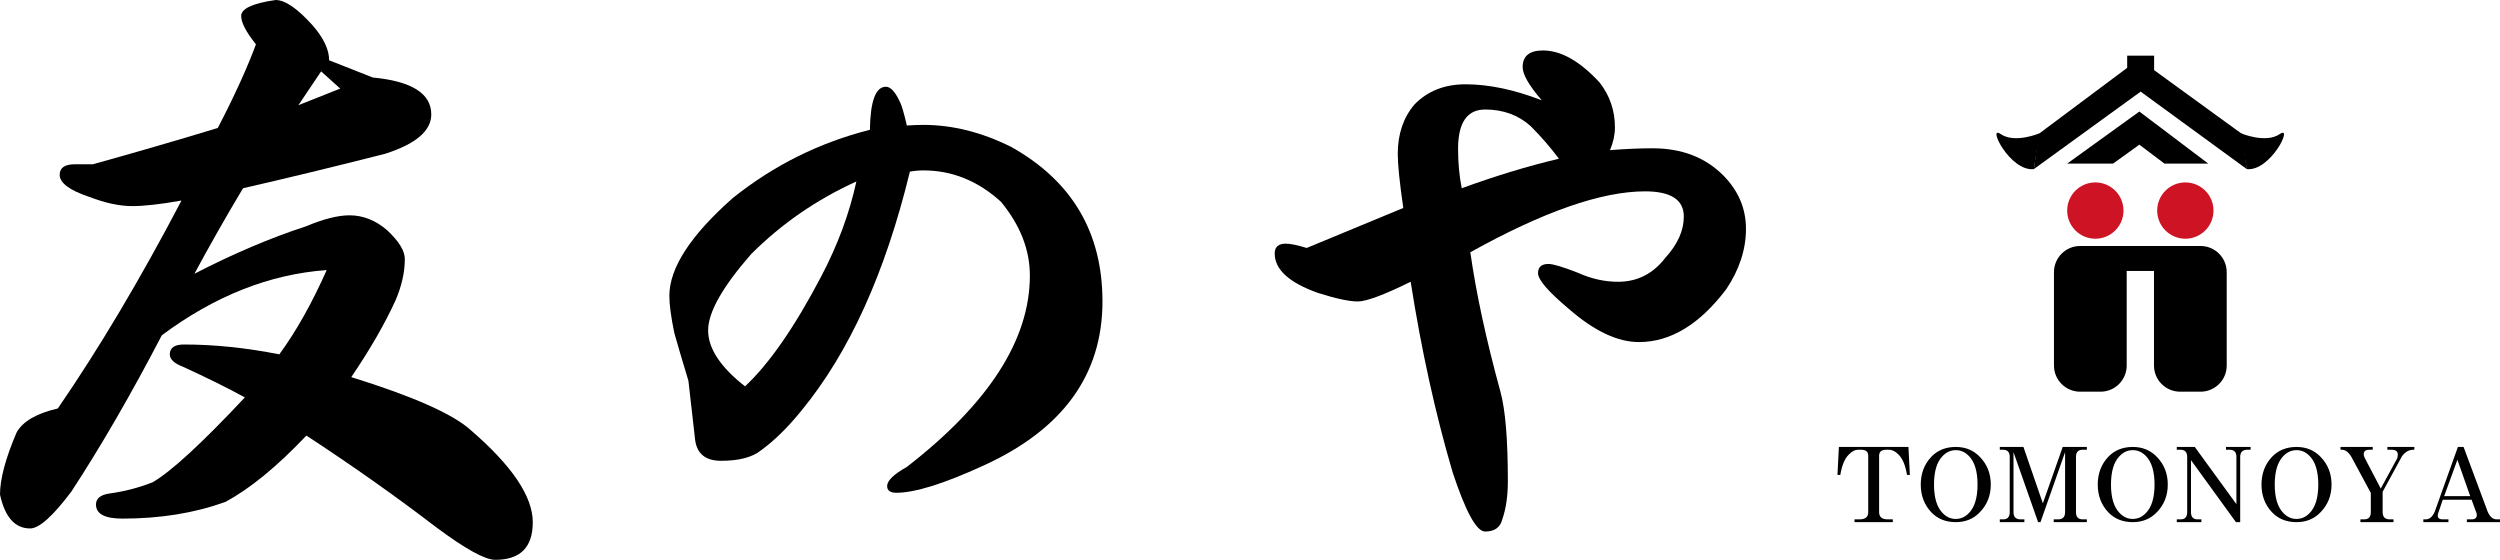 <?xml version="1.0" encoding="utf-8"?>
<!-- Generator: Adobe Illustrator 16.0.0, SVG Export Plug-In . SVG Version: 6.00 Build 0)  -->
<!DOCTYPE svg PUBLIC "-//W3C//DTD SVG 1.1//EN" "http://www.w3.org/Graphics/SVG/1.1/DTD/svg11.dtd">
<svg version="1.1" id="Layer_1" xmlns="http://www.w3.org/2000/svg" xmlns:xlink="http://www.w3.org/1999/xlink" x="0px" y="0px"
	 width="219px" height="49.042px" viewBox="0 0 219 49.042" enable-background="new 0 0 219 49.042" xml:space="preserve">
<g>
	<g>
		<path d="M160.961,41.605l0.125-2.453h6.094l0.125,2.453h-0.25c-0.138-0.84-0.387-1.436-0.745-1.787
			c-0.276-0.281-0.555-0.42-0.829-0.42h-0.248c-0.415,0-0.622,0.176-0.622,0.525v4.941c0,0.42,0.248,0.631,0.745,0.631h0.457v0.244
			h-3.359v-0.244h0.456c0.498,0,0.747-0.211,0.747-0.631v-4.941c0-0.35-0.207-0.525-0.622-0.525h-0.289
			c-0.249,0-0.514,0.139-0.788,0.42c-0.36,0.352-0.609,0.947-0.747,1.787H160.961z"/>
		<path d="M173.439,40.027c0.636,0.656,0.954,1.461,0.954,2.42c0,0.957-0.318,1.764-0.954,2.418
			c-0.553,0.584-1.258,0.875-2.113,0.875c-0.886,0-1.604-0.291-2.155-0.875c-0.609-0.654-0.913-1.461-0.913-2.418
			c0-0.959,0.304-1.764,0.913-2.42c0.551-0.582,1.27-0.875,2.155-0.875C172.182,39.152,172.887,39.445,173.439,40.027z
			 M170.164,39.958c-0.497,0.514-0.745,1.342-0.745,2.488c0,1.145,0.248,1.973,0.745,2.486c0.332,0.352,0.719,0.527,1.162,0.527
			c0.44,0,0.829-0.176,1.161-0.527c0.497-0.514,0.745-1.342,0.745-2.486c0-1.146-0.248-1.975-0.745-2.488
			c-0.332-0.35-0.721-0.525-1.161-0.525C170.883,39.433,170.496,39.609,170.164,39.958z"/>
		<path d="M175.182,39.398v-0.246h2.071l1.701,4.941l1.74-4.941h2.114v0.246h-0.373c-0.387,0-0.579,0.211-0.579,0.629v4.838
			c0,0.42,0.192,0.631,0.579,0.631h0.373v0.244h-2.902v-0.244h0.374c0.414,0,0.622-0.211,0.622-0.631v-5.256l-2.155,6.131h-0.209
			l-2.155-6.131v5.256c0,0.42,0.207,0.631,0.622,0.631h0.332v0.244h-2.155v-0.244h0.29c0.387,0,0.58-0.211,0.58-0.631v-4.838
			c0-0.418-0.193-0.629-0.58-0.629H175.182z"/>
		<path d="M188.945,40.027c0.635,0.656,0.952,1.461,0.952,2.42c0,0.957-0.317,1.764-0.952,2.418
			c-0.555,0.584-1.259,0.875-2.116,0.875c-0.883,0-1.602-0.291-2.155-0.875c-0.608-0.654-0.911-1.461-0.911-2.418
			c0-0.959,0.303-1.764,0.911-2.42c0.554-0.582,1.272-0.875,2.155-0.875C187.687,39.152,188.391,39.445,188.945,40.027z
			 M185.67,39.958c-0.499,0.514-0.747,1.342-0.747,2.488c0,1.145,0.248,1.973,0.747,2.486c0.33,0.352,0.717,0.527,1.159,0.527
			s0.831-0.176,1.162-0.527c0.498-0.514,0.747-1.342,0.747-2.486c0-1.146-0.249-1.975-0.747-2.488
			c-0.331-0.35-0.72-0.525-1.162-0.525S186,39.609,185.67,39.958z"/>
		<path d="M190.686,39.398v-0.246h1.576l3.647,5.012v-4.137c0-0.418-0.194-0.629-0.581-0.629h-0.331v-0.246h2.155v0.246h-0.289
			c-0.415,0-0.622,0.211-0.622,0.629v5.713h-0.373l-3.938-5.432v4.557c0,0.42,0.192,0.631,0.58,0.631h0.333v0.244h-2.157v-0.244
			h0.332c0.387,0,0.579-0.211,0.579-0.631v-4.838c0-0.418-0.192-0.629-0.579-0.629H190.686z"/>
		<path d="M203.289,40.027c0.635,0.656,0.954,1.461,0.954,2.42c0,0.957-0.319,1.764-0.954,2.418
			c-0.555,0.584-1.259,0.875-2.115,0.875c-0.884,0-1.603-0.291-2.155-0.875c-0.609-0.654-0.912-1.461-0.912-2.418
			c0-0.959,0.303-1.764,0.912-2.42c0.553-0.582,1.271-0.875,2.155-0.875C202.03,39.152,202.734,39.445,203.289,40.027z
			 M200.014,39.958c-0.497,0.514-0.747,1.342-0.747,2.488c0,1.145,0.25,1.973,0.747,2.486c0.332,0.352,0.719,0.527,1.16,0.527
			c0.442,0,0.829-0.176,1.161-0.527c0.497-0.514,0.747-1.342,0.747-2.486c0-1.146-0.25-1.975-0.747-2.488
			c-0.332-0.35-0.719-0.525-1.161-0.525C200.732,39.433,200.346,39.609,200.014,39.958z"/>
		<path d="M205.029,39.398v-0.246h2.82v0.246h-0.291c-0.331,0-0.497,0.129-0.497,0.387c0,0.092,0.026,0.197,0.082,0.314l1.41,2.697
			l1.451-2.664c0.027-0.115,0.041-0.221,0.041-0.314c0-0.281-0.18-0.42-0.54-0.42h-0.372v-0.246h2.362v0.246h-0.082
			c-0.388,0-0.719,0.186-0.995,0.561l-1.699,3.119v1.787c0,0.42,0.207,0.631,0.622,0.631h0.33v0.244h-2.9v-0.244h0.331
			c0.387,0,0.581-0.211,0.581-0.631v-1.682l-1.7-3.156c-0.248-0.418-0.526-0.629-0.829-0.629H205.029z"/>
		<path d="M215.312,39.152h0.497l2.114,5.676c0.192,0.447,0.455,0.668,0.788,0.668H219v0.244h-2.902v-0.244h0.415
			c0.305,0,0.456-0.127,0.456-0.387c0-0.094-0.028-0.199-0.083-0.314l-0.373-1.016h-2.528l-0.415,1.227
			c-0.082,0.326,0.056,0.49,0.415,0.49h0.498v0.244h-2.198v-0.244h0.208c0.33,0,0.594-0.221,0.788-0.668L215.312,39.152z
			 M216.39,43.462l-1.121-3.188l-1.161,3.188H216.39z"/>
	</g>
	<g>
		<path d="M11.586,18.055c-1.113,0-2.371-0.27-3.772-0.809c-1.724-0.574-2.586-1.222-2.586-1.94c0-0.61,0.448-0.917,1.348-0.917
			h1.563c3.627-1.005,7.274-2.065,10.94-3.179c1.472-2.838,2.586-5.282,3.341-7.329c-0.864-1.079-1.293-1.904-1.293-2.48
			c0-0.646,1.005-1.113,3.017-1.401c0.826,0,1.903,0.737,3.232,2.21c0.971,1.114,1.456,2.138,1.456,3.071
			c1.257,0.503,2.532,1.006,3.827,1.509c3.412,0.323,5.12,1.401,5.12,3.233c0,1.437-1.347,2.586-4.042,3.448
			c-4.527,1.151-8.677,2.157-12.449,3.019c-1.546,2.587-2.965,5.085-4.258,7.491c3.412-1.76,6.665-3.144,9.754-4.149
			c1.545-0.647,2.82-0.971,3.827-0.971c1.186,0,2.282,0.431,3.287,1.294c1.042,0.97,1.563,1.814,1.563,2.532
			c0,1.151-0.27,2.354-0.808,3.612c-0.934,2.047-2.227,4.295-3.881,6.736c5.426,1.689,8.91,3.234,10.455,4.635
			c3.629,3.127,5.444,5.82,5.444,8.084c0,2.191-1.096,3.287-3.287,3.287c-0.898,0-2.624-0.953-5.174-2.855
			c-3.521-2.695-7.311-5.373-11.371-8.031c-2.588,2.73-4.958,4.672-7.114,5.82c-2.695,0.971-5.695,1.455-9,1.455
			c-1.545,0-2.318-0.412-2.318-1.238c0-0.539,0.413-0.861,1.24-0.971c1.293-0.18,2.532-0.504,3.718-0.971
			c1.617-0.934,4.312-3.412,8.084-7.436c-1.509-0.828-3.323-1.727-5.444-2.695c-0.753-0.287-1.132-0.648-1.132-1.078
			c0-0.574,0.413-0.863,1.241-0.863c2.658,0,5.442,0.289,8.352,0.863c1.474-2.012,2.858-4.473,4.151-7.383
			c-4.995,0.359-9.809,2.262-14.443,5.713c-2.695,5.174-5.336,9.736-7.923,13.689c-1.617,2.154-2.821,3.232-3.611,3.232
			c-1.33,0-2.209-0.988-2.641-2.963c0-1.365,0.485-3.182,1.454-5.445c0.54-0.969,1.744-1.67,3.611-2.102
			c3.629-5.283,7.24-11.353,10.833-18.215C14.066,17.893,12.628,18.055,11.586,18.055z M29.803,7.76l-1.671-1.509l-1.994,2.964
			L29.803,7.76z"/>
		<path d="M77.606,7.599c0.395,0,0.79,0.414,1.186,1.24c0.179,0.323,0.395,1.043,0.646,2.156c0.538-0.036,1.023-0.055,1.454-0.055
			c2.552,0,5.12,0.646,7.708,1.94c5.317,2.983,7.976,7.492,7.976,13.527c0,6.432-3.486,11.229-10.455,14.391
			c-3.45,1.58-5.983,2.369-7.599,2.369c-0.54,0-0.809-0.195-0.809-0.594c0-0.465,0.574-1.023,1.726-1.67
			c7.186-5.568,10.777-11.154,10.777-16.76c0-2.263-0.844-4.418-2.532-6.467c-2.012-1.832-4.276-2.748-6.792-2.748
			c-0.396,0-0.791,0.035-1.186,0.107c-2.155,8.875-5.317,15.844-9.484,20.913c-1.187,1.471-2.371,2.639-3.557,3.5
			c-0.755,0.611-1.923,0.918-3.502,0.918c-1.331,0-2.086-0.594-2.264-1.779c-0.074-0.609-0.27-2.354-0.594-5.229
			c-0.574-1.902-0.989-3.305-1.239-4.203c-0.288-1.4-0.431-2.48-0.431-3.234c0-2.441,1.849-5.298,5.551-8.568
			c3.591-2.874,7.599-4.868,12.018-5.982C76.24,8.857,76.708,7.599,77.606,7.599z M71.947,24.198c1.436-2.73,2.461-5.497,3.073-8.3
			c-3.486,1.582-6.557,3.701-9.216,6.359c-2.516,2.875-3.772,5.103-3.772,6.681c0,1.584,1.078,3.219,3.233,4.906
			C67.383,31.869,69.61,28.654,71.947,24.198z"/>
		<path d="M122.444,13.473c0-1.724,0.485-3.16,1.455-4.311c1.148-1.185,2.641-1.778,4.474-1.778c2.047,0,4.274,0.468,6.683,1.401
			c-1.114-1.293-1.672-2.263-1.672-2.909c0-0.971,0.594-1.456,1.778-1.456c1.581,0,3.234,0.935,4.959,2.802
			c0.898,1.151,1.347,2.461,1.347,3.935c0,0.647-0.145,1.312-0.431,1.994c1.401-0.107,2.641-0.161,3.718-0.161
			c2.588,0,4.671,0.809,6.252,2.425c1.295,1.33,1.941,2.875,1.941,4.636c0,1.796-0.576,3.557-1.725,5.281
			c-2.336,3.089-4.888,4.634-7.653,4.634c-1.868,0-3.917-0.969-6.145-2.91c-1.796-1.508-2.694-2.55-2.694-3.125
			c0-0.539,0.306-0.809,0.916-0.809c0.396,0,1.24,0.252,2.534,0.755c1.184,0.539,2.37,0.807,3.557,0.807
			c1.688,0,3.071-0.699,4.148-2.101c1.078-1.187,1.617-2.389,1.617-3.611c0-1.472-1.132-2.209-3.396-2.209
			c-3.809,0-8.91,1.778-15.305,5.336c0.502,3.556,1.382,7.635,2.641,12.233c0.431,1.582,0.646,4.186,0.646,7.814
			c0,1.295-0.161,2.408-0.485,3.342c-0.179,0.717-0.683,1.076-1.509,1.076c-0.755,0-1.707-1.742-2.855-5.225
			c-1.509-5.139-2.731-10.689-3.665-16.656c-2.337,1.152-3.881,1.726-4.635,1.726c-0.755,0-1.923-0.252-3.504-0.755
			c-2.514-0.898-3.772-2.047-3.772-3.448c0-0.575,0.324-0.862,0.971-0.862c0.395,0,1.005,0.126,1.833,0.377
			c3.449-1.437,6.27-2.604,8.461-3.503C122.605,15.989,122.444,14.408,122.444,13.473z M136.564,13.905
			c-0.754-1.006-1.581-1.958-2.479-2.857c-1.078-0.97-2.407-1.455-3.988-1.455s-2.37,1.151-2.37,3.449
			c0,1.222,0.106,2.371,0.322,3.449C130.995,15.413,133.833,14.551,136.564,13.905z"/>
	</g>
	<circle fill="#CD1324" cx="183.551" cy="18.446" r="2.466"/>
	<path d="M186.298,32.019c0,1.268-1.026,2.293-2.293,2.293h-1.785c-1.267,0-2.293-1.025-2.293-2.293v-8.176
		c0-1.267,1.026-2.294,2.293-2.294h1.785c1.267,0,2.293,1.027,2.293,2.294V32.019z"/>
	<circle fill="#CD1324" cx="191.436" cy="18.446" r="2.466"/>
	<path d="M195.06,32.019c0,1.268-1.026,2.293-2.293,2.293h-1.785c-1.267,0-2.293-1.025-2.293-2.293v-8.176
		c0-1.267,1.026-2.294,2.293-2.294h1.785c1.267,0,2.293,1.027,2.293,2.294V32.019z"/>
	<rect x="183.113" y="21.549" width="8.983" height="2.187"/>
	<polygon points="187.408,12.672 189.604,14.33 193.444,14.33 187.408,9.771 181.085,14.33 185.107,14.33 	"/>
	<path d="M178.663,11.676c0,0-2.173,0.92-3.402,0.067c-1.23-0.854,0.819,3.306,2.903,3.07L178.663,11.676z"/>
	<path d="M196.307,11.676c0,0,2.17,0.92,3.401,0.067c1.229-0.854-0.821,3.306-2.904,3.07L196.307,11.676z"/>
	<polygon points="186.341,4.875 188.701,4.875 188.701,6.145 196.409,11.743 196.818,14.813 187.521,8.026 178.164,14.813 
		178.574,11.743 186.341,5.943 	"/>
</g>
</svg>
